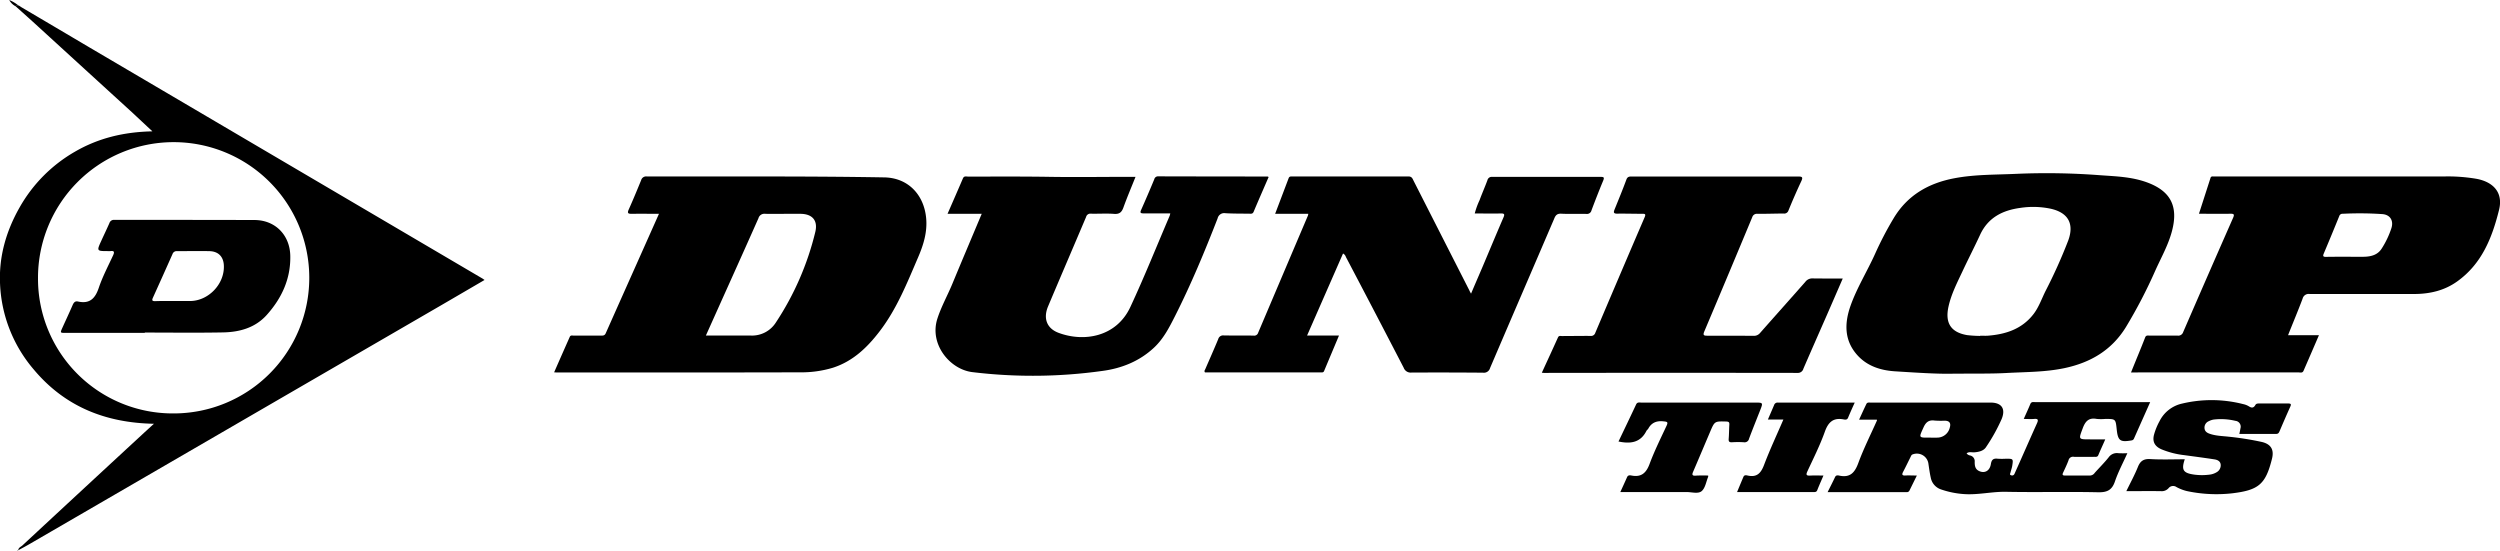 <?xml version="1.0" encoding="UTF-8"?> <svg xmlns="http://www.w3.org/2000/svg" viewBox="0 0 1032.16 227.5"><path d="M7.54,227.26c0-1.12,1-1.46,1.64-2Q33.92,202.28,58.7,179.4c1.47-1.36,2.95-2.7,4.85-4.44-20.1-.38-36.8-7.16-49.53-22.31a58,58,0,0,1-14-35.44c-.52-11.25,2.5-21.71,8-31.44A61.23,61.23,0,0,1,30.92,62.64c9.68-5.62,20.2-8.17,32-8.41-3.17-2.95-5.85-5.47-8.57-8Q34.94,28.52,15.58,10.82c-3-2.75-6.05-5.46-9.08-8.19.08-.74.61-.45,1-.44a.15.15,0,0,0,.24.06l.6.4,0,0,.44.3q14,8.25,27.92,16.49l89,52.34Q162.44,93.38,199.2,115c.23.13.45.31.85.59-6.06,3.54-12,7-17.92,10.45l-66.89,38.79L12.47,224.46c-1.63.95-3.3,1.84-5,2.76Zm64.09-56.57a56,56,0,1,0-55.94-55.8A55.63,55.63,0,0,0,71.63,170.69Z"></path><path d="M272.06,88.28c-3.92,0-7.49-.07-11.07,0-1.57,0-2.17-.12-1.37-1.87,1.79-4,3.44-8,5.08-12A2.13,2.13,0,0,1,267,72.85c32.7.09,65.42-.19,98.11.39,9.87.18,16.35,7.21,17.26,16.75.56,5.77-1.1,11.11-3.34,16.31-4.52,10.49-8.73,21.14-15.75,30.34-5.16,6.77-11.1,12.52-19.43,15.19a44.72,44.72,0,0,1-13.52,1.89c-33.48.1-67,.05-100.44.05-.28,0-.56,0-1.11-.05,2.18-5,4.31-9.79,6.45-14.63.35-.8,1.07-.53,1.66-.53q5.68,0,11.39,0c.81,0,1.41-.05,1.82-1C257.34,121.27,264.62,105,272.06,88.28Zm19.37,50.26c6.38,0,12.47,0,18.57,0a11.68,11.68,0,0,0,10.36-5.44,117.9,117.9,0,0,0,16.26-37.38c1.11-4.71-1.23-7.4-6.14-7.44s-9.71.06-14.56,0a2.52,2.52,0,0,0-2.78,1.82c-5.59,12.61-11.27,25.19-16.92,37.77Z"></path><path d="M805.84,154.29c-6,.14-14.82-.44-23.65-1-5.7-.39-11.12-2.09-15.15-6.43-5.69-6.14-5.6-13.34-3-20.68s6.91-14.25,10.16-21.48a138.81,138.81,0,0,1,7.57-14.51c5.74-9.61,14.44-14.57,25.15-16.6,8.47-1.61,17.06-1.42,25.62-1.82a289.29,289.29,0,0,1,34.34.56c6.49.47,13,.63,19.3,2.88,9.92,3.56,13.25,9.82,10.58,20.07-1.51,5.82-4.47,11-6.92,16.45A205.75,205.75,0,0,1,877.74,135c-5.94,9.68-14.79,14.76-25.47,17-7.86,1.65-15.92,1.56-23.92,2C821.82,154.35,815.28,154.2,805.84,154.29Zm11.69-15.6v-.09c1.05,0,2.11.07,3.16,0,7.4-.57,14.07-2.73,18.83-8.86,2.25-2.9,3.42-6.42,5.05-9.67a212,212,0,0,0,9.3-20.7c2.6-7,0-11.62-7.33-13.22A35.24,35.24,0,0,0,834,85.85c-7.26,1-13.22,4-16.49,11.09-2.38,5.15-5,10.21-7.39,15.34-2.18,4.62-4.51,9.18-5.64,14.23-1.51,6.77.89,10.67,7.62,11.84A49.55,49.55,0,0,0,817.53,138.69Z"></path><path d="M607.34,121.24c1.7-4,3.22-7.5,4.72-11,2.87-6.78,5.69-13.58,8.61-20.33.6-1.37.56-1.82-1.08-1.78-3.51.09-7,0-10.72,0a31.45,31.45,0,0,1,2-5.5c1-2.75,2.22-5.46,3.23-8.22a1.81,1.81,0,0,1,2-1.38q22.38,0,44.75,0c1.22,0,1.62.15,1.07,1.49-1.7,4.08-3.29,8.19-4.85,12.32A1.89,1.89,0,0,1,655,88.32c-3.45-.1-6.9.09-10.34-.09-1.75-.1-2.42.6-3,2.08-8.8,20.55-17.68,41.08-26.47,61.64a2.63,2.63,0,0,1-2.91,1.92q-14.78-.13-29.55-.05a3.06,3.06,0,0,1-3.2-2q-11.85-22.89-23.85-45.7a2.45,2.45,0,0,0-1.19-1.46l-14.85,33.88h13.18c-2.1,5-4.13,9.82-6.15,14.64-.3.71-.9.56-1.44.56H497.49c-.45-.57,0-1,.15-1.38,1.78-4.12,3.61-8.21,5.32-12.35a2.1,2.1,0,0,1,2.34-1.52c4.08.08,8.16,0,12.24.07a1.68,1.68,0,0,0,1.9-1.17Q529.7,113.21,540,89a3.62,3.62,0,0,0,.14-.73H526.46c1.9-5,3.74-9.85,5.57-14.69.29-.79.9-.73,1.54-.73,16,0,31.95,0,47.92,0,1.46,0,1.7.94,2.15,1.83q11.49,22.6,23,45.21C606.75,120.19,606.93,120.49,607.34,121.24Z"></path><path d="M879.82,153.77c2-5,4-9.71,5.84-14.46.37-.95,1.05-.76,1.71-.76,3.87,0,7.74,0,11.61,0a2.1,2.1,0,0,0,2.37-1.43q10.23-23.62,20.62-47.2c.66-1.51.24-1.69-1.18-1.67-4.21.07-8.43,0-12.92,0,1.63-5.05,3.2-9.9,4.76-14.76a.81.81,0,0,1,.92-.64c.56,0,1.13,0,1.69,0q47.06,0,94.12,0a69.83,69.83,0,0,1,13.22,1c6.77,1.31,11,5.61,9.17,12.86-2.85,11.48-7.11,22.21-17.23,29.46-5.34,3.83-11.41,5.21-17.88,5.21-14.35,0-28.71,0-43.06,0a2.58,2.58,0,0,0-2.92,1.93c-1.88,5-3.94,9.87-6,15.08h12.75c-2.2,5.1-4.27,9.91-6.37,14.71-.46,1.06-1.47.64-2.24.64q-25.86,0-51.71,0ZM968.53,106h0c2.6,0,5.21.08,7.8,0,2.75-.11,5.32-.81,6.94-3.3a36.62,36.62,0,0,0,4.06-8.52c1-3.14-.57-5.6-3.86-5.79a139.47,139.47,0,0,0-16.23-.13,1.36,1.36,0,0,0-1.43.92q-3.16,7.8-6.43,15.54c-.45,1.07-.16,1.35.92,1.33C963.05,106,965.79,106,968.53,106Z"></path><path d="M405.32,88.27H391.21c2.18-5,4.28-9.8,6.35-14.62.47-1.11,1.4-.75,2.17-.74,11.19,0,22.37-.08,33.55.1s22.09,0,33.14,0h2.4c-1.74,4.36-3.49,8.46-5,12.65-.72,2-1.68,2.82-3.91,2.64-3.15-.24-6.33,0-9.5-.08a1.81,1.81,0,0,0-2,1.35c-5.22,12.33-10.52,24.63-15.73,37-2,4.83-.55,9,4.35,10.84,10.45,3.92,23.87,1.75,29.65-10.66s10.85-25.09,16.23-37.65a8.51,8.51,0,0,0,.26-1c-3.76,0-7.38,0-11,0-1.32,0-1.58-.27-1-1.52q2.77-6.24,5.39-12.56a1.57,1.57,0,0,1,1.66-1.21q22.59.06,45.17.07c.05,0,.11.06.38.21-2.07,4.77-4.17,9.55-6.2,14.37-.39.91-1.06.78-1.74.77-3.3-.05-6.61,0-9.91-.2a2.78,2.78,0,0,0-3.21,2.13c-5.31,13.66-10.94,27.18-17.55,40.27-2.38,4.7-4.75,9.39-8.69,13.08-6.09,5.7-13.51,8.62-21.55,9.66a206.9,206.9,0,0,1-53.61.45c-9.15-1.19-17.67-11.47-14.32-22,1.6-5,4.21-9.63,6.22-14.49C397.14,107.65,401.16,98.17,405.32,88.27Z"></path><path d="M760.8,115c-2.26,5.22-4.43,10.22-6.61,15.21-3.21,7.32-6.44,14.63-9.63,22a2.33,2.33,0,0,1-2.43,1.75q-52.24-.08-104.48,0c-.28,0-.55,0-1.08-.08,2.26-4.92,4.49-9.73,6.66-14.56.38-.83,1-.58,1.6-.58,3.94,0,7.87-.08,11.81-.05a1.82,1.82,0,0,0,2-1.28Q668.79,113.46,679,89.72c.59-1.38.16-1.46-1-1.45-3.45,0-6.9-.11-10.34-.06-1.58,0-1.51-.62-1.06-1.74,1.66-4.09,3.35-8.17,4.87-12.31.51-1.39,1.43-1.28,2.48-1.28q17.1,0,34.19,0c11.4,0,22.8,0,34.2,0,1.61,0,2.16.17,1.36,1.89q-2.81,6-5.31,12.14a1.82,1.82,0,0,1-2,1.25c-3.59,0-7.18.15-10.76.12a2,2,0,0,0-2.19,1.39q-9.82,23.6-19.77,47.12c-.68,1.6-.26,1.83,1.29,1.81,6.33,0,12.66,0,19,.05a3.23,3.23,0,0,0,2.71-1.18c6.23-7.07,12.52-14.08,18.73-21.16a3.54,3.54,0,0,1,3-1.36C752.44,115,756.5,115,760.8,115Z"></path><path d="M791.4,196.33l-3.06,6.22a1.17,1.17,0,0,1-1.22.63H754.56c1.1-2.22,2.12-4.19,3.06-6.2.42-.91,1.2-.74,1.8-.61,4.42.93,6.35-1.23,7.81-5.2,2.2-6,5.09-11.7,7.68-17.53a2,2,0,0,0,0-.37h-7.36c1.07-2.33,2-4.4,3-6.46.35-.74,1-.6,1.66-.6,16.53,0,33.07,0,49.6,0,4.59,0,6.34,2.52,4.61,6.77a73.78,73.78,0,0,1-6.42,11.56c-1,1.6-2.92,2.05-4.83,2.21-1.06.09-2.23-.37-3.23.42a2.19,2.19,0,0,0,1.45.88,2.43,2.43,0,0,1,1.89,2.64c0,1.38.1,2.86,1.6,3.67,2.35,1.26,4.62.16,5.08-2.77.3-1.88,1.1-2.41,2.85-2.2a27.06,27.06,0,0,0,3.37,0c3,0,3.07,0,2.59,3-.15.89-.49,1.75-.69,2.63-.09.41-.55,1,.25,1.2a1,1,0,0,0,1.29-.42c.17-.31.31-.63.46-1,3-6.66,5.89-13.33,8.9-20,.68-1.48.46-2-1.2-1.83-1.32.11-2.67,0-4.25,0,.94-2.13,1.87-4.12,2.71-6.15.46-1.11,1.38-.79,2.16-.79q15.93,0,31.87,0h15.46c-2.31,5.19-4.5,10.1-6.67,15a1.25,1.25,0,0,1-1.08.81c-4.67.79-5.57.12-6.07-4.6-.45-4.27-.45-4.27-4.66-4.28a19.44,19.44,0,0,1-3.58,0c-3.22-.61-4.68.89-5.76,3.79-1.75,4.71-1.94,4.65,3.11,4.65h6.17c-1,2.32-2,4.41-2.87,6.52-.34.81-1,.69-1.57.69-2.81,0-5.63.06-8.44,0A1.91,1.91,0,0,0,854,190.1c-.64,1.71-1.43,3.36-2.2,5-.43.9-.26,1.24.79,1.23,3.44,0,6.89,0,10.34,0a2.47,2.47,0,0,0,1.91-1.11c1.92-2.15,4-4.2,5.77-6.43a4.14,4.14,0,0,1,4-1.68,37,37,0,0,0,3.7,0c-1.79,4-3.78,7.71-5.12,11.64-1.23,3.65-3.28,4.57-7,4.49-12.65-.28-25.33.07-38-.19-5.86-.11-11.58,1.37-17.43.93a36.46,36.46,0,0,1-9.24-1.87,6.37,6.37,0,0,1-4.39-4.94c-.44-2-.7-4-1-6a4.82,4.82,0,0,0-6.58-3.52c-.43.21-.55.62-.74,1-1,2-1.95,4-3,6-.62,1.16-.69,1.78,1,1.66C788.21,196.24,789.68,196.33,791.4,196.33Zm5.26-15.65c1,0,2.1.06,3.14,0a5.33,5.33,0,0,0,5.19-4.12c.56-1.85-.11-2.81-2-2.87a36.53,36.53,0,0,1-4.19-.05c-2.47-.36-3.7.67-4.69,2.91C792.2,180.78,792.05,180.71,796.66,180.68Z"></path><path d="M924.55,179.16c.19-1,.34-1.64.46-2.33a2.41,2.41,0,0,0-2.09-3.08,25.48,25.48,0,0,0-9-.53,7.2,7.2,0,0,0-2,.68,2.85,2.85,0,0,0-1.76,2.85c.08,1.32,1,1.95,2.15,2.34,2.47.87,5.1.91,7.67,1.19a124.65,124.65,0,0,1,13.72,2.16c3.85.87,5.27,3.14,4.33,6.93-2.63,10.58-5.48,13-16.53,14.31a58.36,58.36,0,0,1-18.64-.94,17.68,17.68,0,0,1-4.3-1.67,2.41,2.41,0,0,0-3.24.48,3.74,3.74,0,0,1-3.17,1.23c-4.64-.07-9.28,0-14.27,0,1.68-3.45,3.42-6.63,4.78-10,1-2.49,2.42-3.41,5.18-3.24,4.69.28,9.41.08,14.17.08-1.5,4.46-.66,5.72,4.06,6.35a24.34,24.34,0,0,0,6.09,0,7.28,7.28,0,0,0,3-1,3.27,3.27,0,0,0,1.68-3.18c-.15-1.41-1.35-1.94-2.56-2.13-4.16-.64-8.33-1.18-12.5-1.75a34.6,34.6,0,0,1-9.53-2.47c-2.75-1.25-3.7-3.26-2.89-6.12a25.55,25.55,0,0,1,2.24-5.44,13.7,13.7,0,0,1,9.29-7.25,52.48,52.48,0,0,1,25.22.21,7.44,7.44,0,0,1,2.34.9c1.16.77,2,.73,2.71-.53.36-.63,1-.63,1.67-.63,3.94,0,7.88,0,11.82,0,1.29,0,1.38.34.88,1.43-1.51,3.32-2.94,6.67-4.37,10-.3.7-.57,1.15-1.47,1.14C934.72,179.14,929.74,179.16,924.55,179.16Z"></path><path d="M705.24,196.32a2.76,2.76,0,0,1,0,.54c-.83,2-1.17,4.55-2.63,5.86s-4.16.41-6.3.43c-9,0-18,0-27.34,0,1-2.18,1.91-4.17,2.8-6.17.39-.87,1.17-.78,1.81-.66,4,.8,6.07-1,7.47-4.77,2-5.39,4.58-10.55,7-15.75.77-1.62.24-1.68-1.24-1.84-2.81-.3-4.91.48-6.29,3-.2.36-.62.6-.8,1-2.48,4.87-6.65,5.34-11.5,4.32,2.42-5.06,4.87-10.16,7.27-15.29.5-1.07,1.36-.78,2.15-.78h46.84c3.46,0,3.46,0,2.22,3.19-1.54,3.91-3.12,7.81-4.59,11.75a1.85,1.85,0,0,1-2.14,1.44,41.3,41.3,0,0,0-4.85,0c-1.08.06-1.51-.22-1.41-1.39.16-1.88.15-3.79.26-5.68.06-1,0-1.46-1.29-1.49-4.74-.12-4.75-.18-6.62,4.22-2.34,5.49-4.65,11-7,16.45-.51,1.17-.54,1.79,1,1.68S703.54,196.32,705.24,196.32Z"></path><path d="M752.84,196.33c-.93,2.19-1.79,4.08-2.54,6-.29.77-.77.83-1.45.83H717.17c.92-2.22,1.77-4.26,2.63-6.29.38-.9,1.25-.64,1.83-.52,3.73.8,5.38-1,6.66-4.33,2.37-6.27,5.23-12.35,8-18.8h-6.4c.94-2.18,1.77-4.09,2.58-6a1.48,1.48,0,0,1,1.6-1c10.46,0,20.92,0,31.68,0-1,2.19-1.9,4.2-2.74,6.23-.37.91-1.09.85-1.74.73-4.29-.85-6.42,1-7.87,5.09-2,5.59-4.69,10.93-7.19,16.33-.69,1.48-.38,1.82,1.14,1.75C749.09,196.26,750.82,196.33,752.84,196.33Z"></path><path d="M7.51,2.19c-.4,0-.93-.3-1,.44A6.31,6.31,0,0,1,3.81,0,14.83,14.83,0,0,1,7.51,2.19Z"></path><path d="M7.52,227.22l-.47.28L7,227.32l.55-.06Z"></path><path d="M8.35,2.65l-.6-.4Z"></path><path d="M8.77,2.93l-.44-.3Z"></path><path d="M59.78,137.44H27.09c-2.28,0-2.28,0-1.32-2.15,1.41-3.12,2.87-6.22,4.23-9.37.45-1,1-1.7,2.18-1.44,4.8,1.07,7.1-1.19,8.59-5.61,1.56-4.63,3.87-9,5.93-13.46.64-1.39.46-1.94-1.13-1.74a8,8,0,0,1-.85,0c-4.84,0-4.85,0-2.87-4.32,1.1-2.42,2.26-4.82,3.33-7.26a1.93,1.93,0,0,1,2.06-1.31c19.27,0,38.54,0,57.8.06,8.6,0,14.65,6.21,14.81,14.79.19,9.49-3.53,17.5-9.73,24.41-4.78,5.32-11.24,7.08-18.07,7.2-10.75.21-21.51.06-32.27.06Zm11.9-13.16h0c2.32,0,4.63,0,6.95,0,7.46-.13,14-6.94,13.8-14.44-.07-3.79-2.21-6.08-6-6.15-4.42-.1-8.85,0-13.27,0a1.8,1.8,0,0,0-1.94,1.21q-4,9-8.08,18c-.5,1.11-.31,1.46.93,1.43C66.62,124.24,69.15,124.28,71.68,124.28Z"></path></svg> 